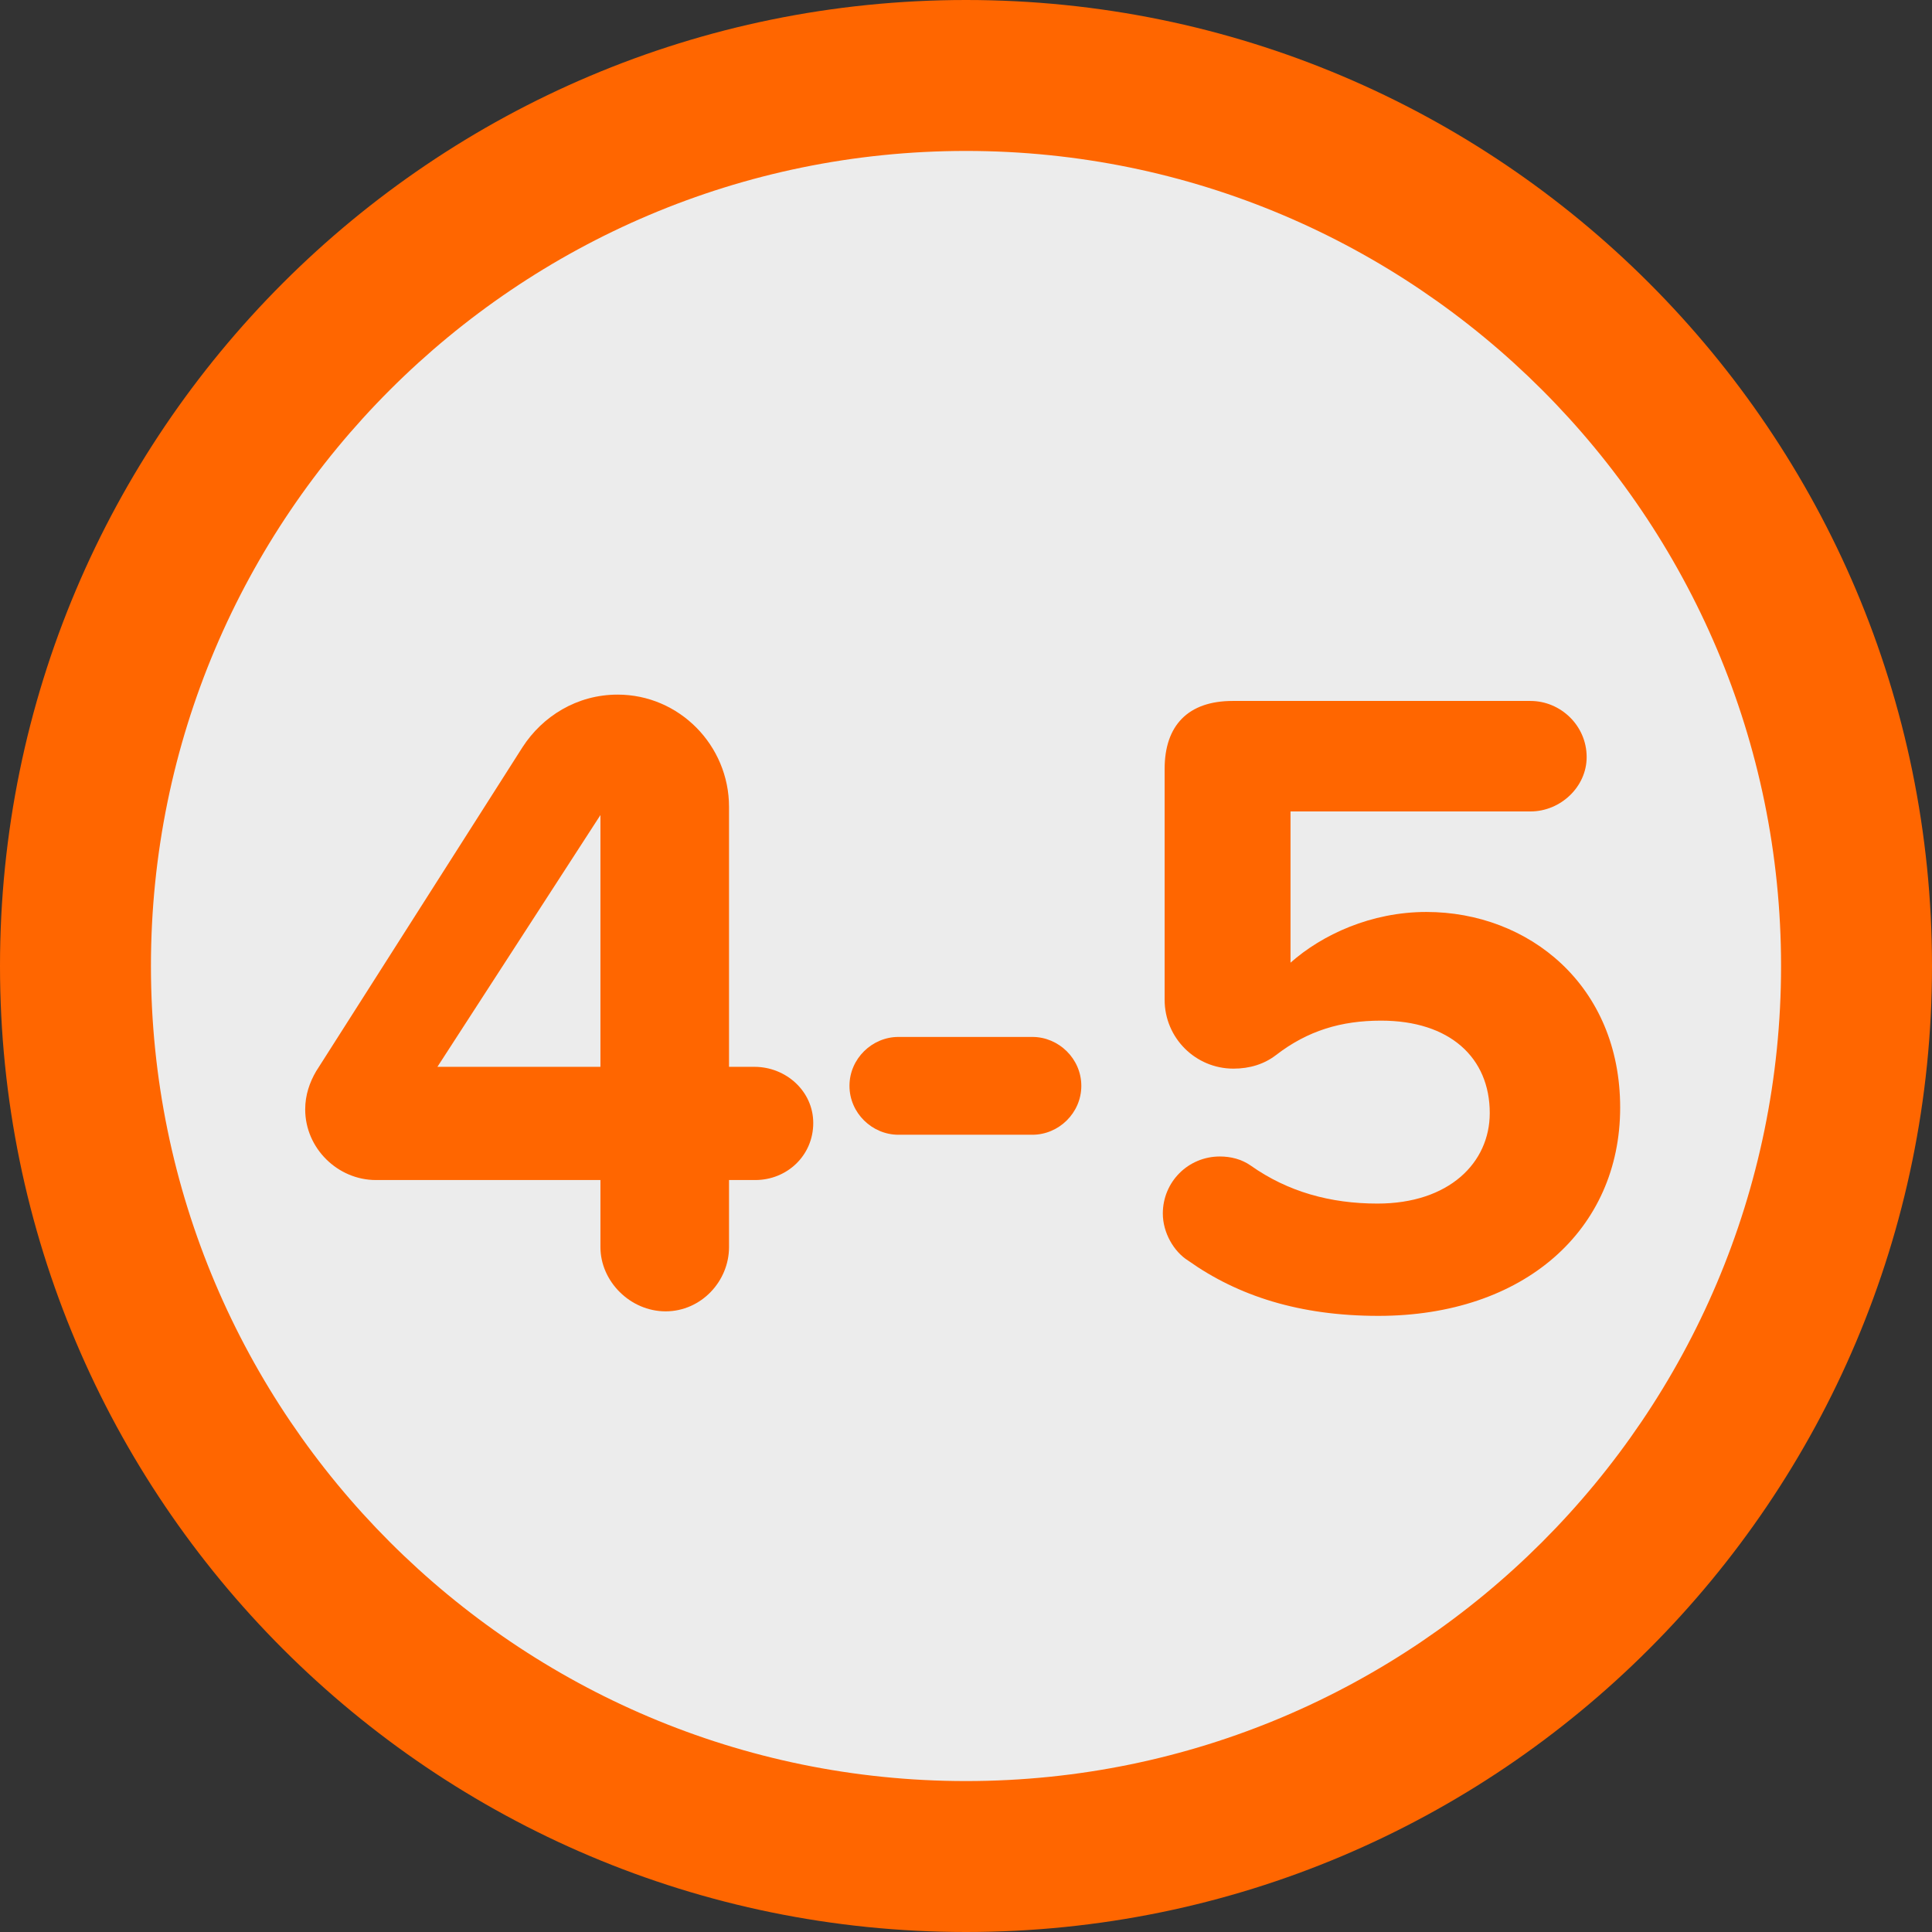 <?xml version="1.0" encoding="UTF-8"?><svg xmlns="http://www.w3.org/2000/svg" viewBox="0 0 64 64"><rect x="0" y="0" width="64" height="64" fill="#333333" stroke="none"/><defs><style>.d{fill:#f60;}.e{fill:#ececec;}</style></defs><g id="a"/><g id="b"><g id="c"><g><g><circle class="e" cx="32" cy="32" r="29.5"/><path class="d" d="M32,5c14.89,0,27,12.11,27,27s-12.11,27-27,27S5,46.89,5,32,17.11,5,32,5m0-5C14.33,0,0,14.33,0,32s14.33,32,32,32,32-14.33,32-32S49.67,0,32,0h0Z"/></g><g><path class="d" d="M26.94,37.2c0,1.08-.87,1.89-1.92,1.89h-.87v2.22c0,1.14-.93,2.13-2.1,2.13s-2.16-.99-2.16-2.13v-2.22h-7.44c-1.26,0-2.34-1.05-2.34-2.34,0-.48,.15-.9,.36-1.26l6.84-10.74c.66-1.02,1.8-1.74,3.15-1.74,2.04,0,3.69,1.68,3.69,3.72v8.61h.84c1.05,0,1.95,.81,1.95,1.86Zm-7.05-1.86v-8.34l-5.4,8.34h5.4Z"/><path class="d" d="M28.14,35.97c0-.9,.75-1.62,1.62-1.62h4.44c.87,0,1.62,.72,1.62,1.62s-.75,1.62-1.62,1.62h-4.44c-.87,0-1.62-.72-1.62-1.62Z"/><path class="d" d="M38.52,40.2c0-1.05,.84-1.89,1.89-1.89,.36,0,.72,.09,1.02,.3,1.23,.87,2.64,1.26,4.2,1.26,2.37,0,3.72-1.35,3.72-3,0-1.83-1.32-3.06-3.6-3.06-1.32,0-2.43,.33-3.48,1.14-.39,.3-.87,.45-1.41,.45-1.26,0-2.28-1.02-2.28-2.28v-7.65c0-1.44,.78-2.25,2.25-2.25h9.87c.99,0,1.86,.81,1.86,1.86,0,.99-.87,1.8-1.86,1.8h-7.95v5.01c1.05-.93,2.67-1.68,4.5-1.68,3.39,0,6.42,2.43,6.42,6.48s-3.18,6.9-8.01,6.9c-2.61,0-4.65-.66-6.3-1.83-.48-.3-.84-.93-.84-1.56Z"/></g></g></g></g></svg>